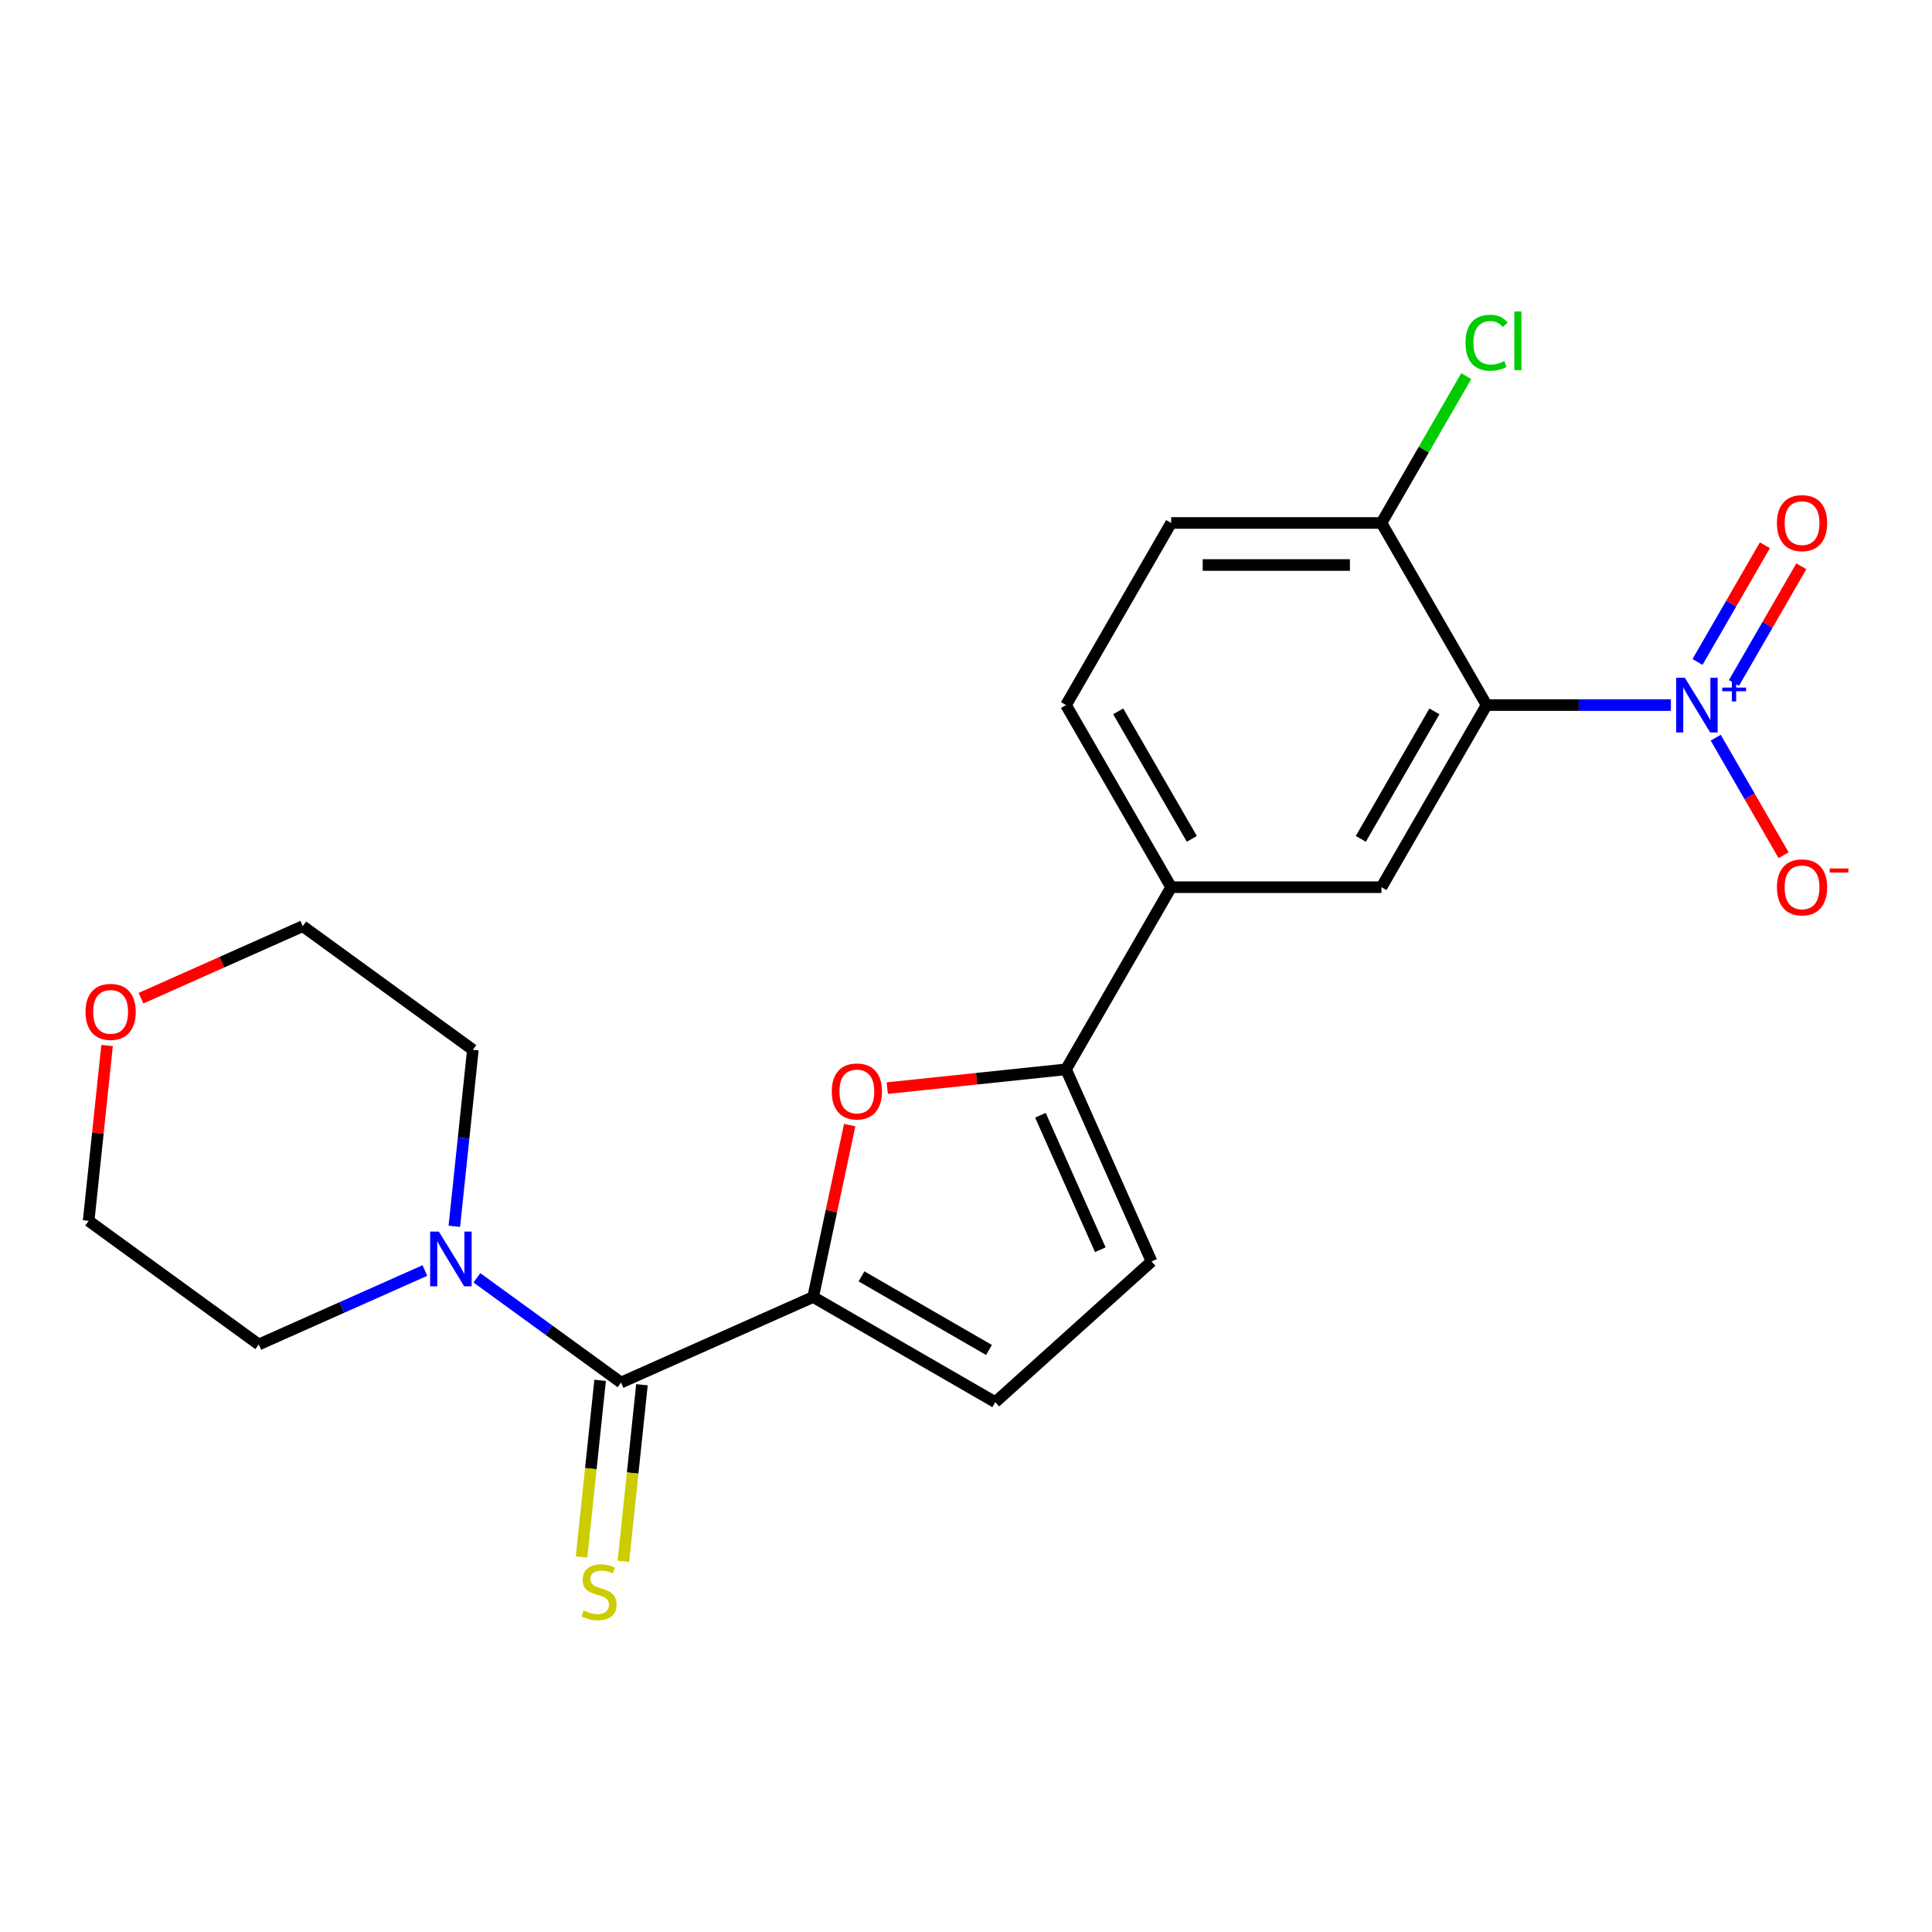 <?xml version='1.0' encoding='iso-8859-1'?>
<svg version='1.1' baseProfile='full'
              xmlns='http://www.w3.org/2000/svg'
                      xmlns:rdkit='http://www.rdkit.org/xml'
                      xmlns:xlink='http://www.w3.org/1999/xlink'
                  xml:space='preserve'
width='1000px' height='1000px' viewBox='0 0 1000 1000'>
<!-- END OF HEADER -->
<rect style='opacity:1.0;fill:#FFFFFF;stroke:none' width='1000' height='1000' x='0' y='0'> </rect>
<path class='bond-0' d='M 864.853,364.949 L 817.159,364.949' style='fill:none;fill-rule:evenodd;stroke:#0000FF;stroke-width:6px;stroke-linecap:butt;stroke-linejoin:miter;stroke-opacity:1' />
<path class='bond-0' d='M 817.159,364.949 L 769.465,364.949' style='fill:none;fill-rule:evenodd;stroke:#000000;stroke-width:6px;stroke-linecap:butt;stroke-linejoin:miter;stroke-opacity:1' />
<path class='bond-11' d='M 888.06,381.831 L 905.621,412.246' style='fill:none;fill-rule:evenodd;stroke:#0000FF;stroke-width:6px;stroke-linecap:butt;stroke-linejoin:miter;stroke-opacity:1' />
<path class='bond-11' d='M 905.621,412.246 L 923.181,442.661' style='fill:none;fill-rule:evenodd;stroke:#FF0000;stroke-width:6px;stroke-linecap:butt;stroke-linejoin:miter;stroke-opacity:1' />
<path class='bond-13' d='M 897.487,353.511 L 914.92,323.315' style='fill:none;fill-rule:evenodd;stroke:#0000FF;stroke-width:6px;stroke-linecap:butt;stroke-linejoin:miter;stroke-opacity:1' />
<path class='bond-13' d='M 914.92,323.315 L 932.353,293.12' style='fill:none;fill-rule:evenodd;stroke:#FF0000;stroke-width:6px;stroke-linecap:butt;stroke-linejoin:miter;stroke-opacity:1' />
<path class='bond-13' d='M 878.634,342.626 L 896.067,312.43' style='fill:none;fill-rule:evenodd;stroke:#0000FF;stroke-width:6px;stroke-linecap:butt;stroke-linejoin:miter;stroke-opacity:1' />
<path class='bond-13' d='M 896.067,312.43 L 913.5,282.235' style='fill:none;fill-rule:evenodd;stroke:#FF0000;stroke-width:6px;stroke-linecap:butt;stroke-linejoin:miter;stroke-opacity:1' />
<path class='bond-5' d='M 769.465,364.949 L 715.04,459.215' style='fill:none;fill-rule:evenodd;stroke:#000000;stroke-width:6px;stroke-linecap:butt;stroke-linejoin:miter;stroke-opacity:1' />
<path class='bond-5' d='M 742.448,368.204 L 704.351,434.191' style='fill:none;fill-rule:evenodd;stroke:#000000;stroke-width:6px;stroke-linecap:butt;stroke-linejoin:miter;stroke-opacity:1' />
<path class='bond-10' d='M 769.465,364.949 L 715.04,270.683' style='fill:none;fill-rule:evenodd;stroke:#000000;stroke-width:6px;stroke-linecap:butt;stroke-linejoin:miter;stroke-opacity:1' />
<path class='bond-1' d='M 420.883,671.33 L 430.341,626.835' style='fill:none;fill-rule:evenodd;stroke:#000000;stroke-width:6px;stroke-linecap:butt;stroke-linejoin:miter;stroke-opacity:1' />
<path class='bond-1' d='M 430.341,626.835 L 439.798,582.34' style='fill:none;fill-rule:evenodd;stroke:#FF0000;stroke-width:6px;stroke-linecap:butt;stroke-linejoin:miter;stroke-opacity:1' />
<path class='bond-2' d='M 420.883,671.33 L 321.445,715.602' style='fill:none;fill-rule:evenodd;stroke:#000000;stroke-width:6px;stroke-linecap:butt;stroke-linejoin:miter;stroke-opacity:1' />
<path class='bond-23' d='M 420.883,671.33 L 515.149,725.754' style='fill:none;fill-rule:evenodd;stroke:#000000;stroke-width:6px;stroke-linecap:butt;stroke-linejoin:miter;stroke-opacity:1' />
<path class='bond-23' d='M 445.908,660.64 L 511.894,698.737' style='fill:none;fill-rule:evenodd;stroke:#000000;stroke-width:6px;stroke-linecap:butt;stroke-linejoin:miter;stroke-opacity:1' />
<path class='bond-6' d='M 321.445,715.602 L 284.145,688.503' style='fill:none;fill-rule:evenodd;stroke:#000000;stroke-width:6px;stroke-linecap:butt;stroke-linejoin:miter;stroke-opacity:1' />
<path class='bond-6' d='M 284.145,688.503 L 246.845,661.403' style='fill:none;fill-rule:evenodd;stroke:#0000FF;stroke-width:6px;stroke-linecap:butt;stroke-linejoin:miter;stroke-opacity:1' />
<path class='bond-12' d='M 310.619,714.465 L 305.815,760.17' style='fill:none;fill-rule:evenodd;stroke:#000000;stroke-width:6px;stroke-linecap:butt;stroke-linejoin:miter;stroke-opacity:1' />
<path class='bond-12' d='M 305.815,760.17 L 301.012,805.876' style='fill:none;fill-rule:evenodd;stroke:#CCCC00;stroke-width:6px;stroke-linecap:butt;stroke-linejoin:miter;stroke-opacity:1' />
<path class='bond-12' d='M 332.27,716.74 L 327.466,762.446' style='fill:none;fill-rule:evenodd;stroke:#000000;stroke-width:6px;stroke-linecap:butt;stroke-linejoin:miter;stroke-opacity:1' />
<path class='bond-12' d='M 327.466,762.446 L 322.662,808.152' style='fill:none;fill-rule:evenodd;stroke:#CCCC00;stroke-width:6px;stroke-linecap:butt;stroke-linejoin:miter;stroke-opacity:1' />
<path class='bond-3' d='M 459.235,563.207 L 505.501,558.344' style='fill:none;fill-rule:evenodd;stroke:#FF0000;stroke-width:6px;stroke-linecap:butt;stroke-linejoin:miter;stroke-opacity:1' />
<path class='bond-3' d='M 505.501,558.344 L 551.767,553.481' style='fill:none;fill-rule:evenodd;stroke:#000000;stroke-width:6px;stroke-linecap:butt;stroke-linejoin:miter;stroke-opacity:1' />
<path class='bond-4' d='M 551.767,553.481 L 606.191,459.215' style='fill:none;fill-rule:evenodd;stroke:#000000;stroke-width:6px;stroke-linecap:butt;stroke-linejoin:miter;stroke-opacity:1' />
<path class='bond-8' d='M 551.767,553.481 L 596.04,652.92' style='fill:none;fill-rule:evenodd;stroke:#000000;stroke-width:6px;stroke-linecap:butt;stroke-linejoin:miter;stroke-opacity:1' />
<path class='bond-8' d='M 538.52,577.252 L 569.511,646.859' style='fill:none;fill-rule:evenodd;stroke:#000000;stroke-width:6px;stroke-linecap:butt;stroke-linejoin:miter;stroke-opacity:1' />
<path class='bond-9' d='M 715.04,459.215 L 606.191,459.215' style='fill:none;fill-rule:evenodd;stroke:#000000;stroke-width:6px;stroke-linecap:butt;stroke-linejoin:miter;stroke-opacity:1' />
<path class='bond-18' d='M 219.923,657.616 L 176.934,676.756' style='fill:none;fill-rule:evenodd;stroke:#0000FF;stroke-width:6px;stroke-linecap:butt;stroke-linejoin:miter;stroke-opacity:1' />
<path class='bond-18' d='M 176.934,676.756 L 133.945,695.895' style='fill:none;fill-rule:evenodd;stroke:#000000;stroke-width:6px;stroke-linecap:butt;stroke-linejoin:miter;stroke-opacity:1' />
<path class='bond-19' d='M 235.158,634.741 L 239.96,589.056' style='fill:none;fill-rule:evenodd;stroke:#0000FF;stroke-width:6px;stroke-linecap:butt;stroke-linejoin:miter;stroke-opacity:1' />
<path class='bond-19' d='M 239.96,589.056 L 244.762,543.37' style='fill:none;fill-rule:evenodd;stroke:#000000;stroke-width:6px;stroke-linecap:butt;stroke-linejoin:miter;stroke-opacity:1' />
<path class='bond-7' d='M 515.149,725.754 L 596.04,652.92' style='fill:none;fill-rule:evenodd;stroke:#000000;stroke-width:6px;stroke-linecap:butt;stroke-linejoin:miter;stroke-opacity:1' />
<path class='bond-22' d='M 606.191,459.215 L 551.767,364.949' style='fill:none;fill-rule:evenodd;stroke:#000000;stroke-width:6px;stroke-linecap:butt;stroke-linejoin:miter;stroke-opacity:1' />
<path class='bond-22' d='M 616.881,434.191 L 578.784,368.204' style='fill:none;fill-rule:evenodd;stroke:#000000;stroke-width:6px;stroke-linecap:butt;stroke-linejoin:miter;stroke-opacity:1' />
<path class='bond-15' d='M 715.04,270.683 L 606.191,270.683' style='fill:none;fill-rule:evenodd;stroke:#000000;stroke-width:6px;stroke-linecap:butt;stroke-linejoin:miter;stroke-opacity:1' />
<path class='bond-15' d='M 698.713,292.453 L 622.519,292.453' style='fill:none;fill-rule:evenodd;stroke:#000000;stroke-width:6px;stroke-linecap:butt;stroke-linejoin:miter;stroke-opacity:1' />
<path class='bond-17' d='M 715.04,270.683 L 736.981,232.681' style='fill:none;fill-rule:evenodd;stroke:#000000;stroke-width:6px;stroke-linecap:butt;stroke-linejoin:miter;stroke-opacity:1' />
<path class='bond-17' d='M 736.981,232.681 L 758.922,194.679' style='fill:none;fill-rule:evenodd;stroke:#00CC00;stroke-width:6px;stroke-linecap:butt;stroke-linejoin:miter;stroke-opacity:1' />
<path class='bond-14' d='M 551.767,364.949 L 606.191,270.683' style='fill:none;fill-rule:evenodd;stroke:#000000;stroke-width:6px;stroke-linecap:butt;stroke-linejoin:miter;stroke-opacity:1' />
<path class='bond-16' d='M 72.984,516.663 L 114.842,498.027' style='fill:none;fill-rule:evenodd;stroke:#FF0000;stroke-width:6px;stroke-linecap:butt;stroke-linejoin:miter;stroke-opacity:1' />
<path class='bond-16' d='M 114.842,498.027 L 156.701,479.39' style='fill:none;fill-rule:evenodd;stroke:#000000;stroke-width:6px;stroke-linecap:butt;stroke-linejoin:miter;stroke-opacity:1' />
<path class='bond-24' d='M 55.425,541.144 L 50.655,586.53' style='fill:none;fill-rule:evenodd;stroke:#FF0000;stroke-width:6px;stroke-linecap:butt;stroke-linejoin:miter;stroke-opacity:1' />
<path class='bond-24' d='M 50.655,586.53 L 45.885,631.916' style='fill:none;fill-rule:evenodd;stroke:#000000;stroke-width:6px;stroke-linecap:butt;stroke-linejoin:miter;stroke-opacity:1' />
<path class='bond-20' d='M 133.945,695.895 L 45.885,631.916' style='fill:none;fill-rule:evenodd;stroke:#000000;stroke-width:6px;stroke-linecap:butt;stroke-linejoin:miter;stroke-opacity:1' />
<path class='bond-21' d='M 244.762,543.37 L 156.701,479.39' style='fill:none;fill-rule:evenodd;stroke:#000000;stroke-width:6px;stroke-linecap:butt;stroke-linejoin:miter;stroke-opacity:1' />
<path  class='atom-0' d='M 872.054 350.789
L 881.334 365.789
Q 882.254 367.269, 883.734 369.949
Q 885.214 372.629, 885.294 372.789
L 885.294 350.789
L 889.054 350.789
L 889.054 379.109
L 885.174 379.109
L 875.214 362.709
Q 874.054 360.789, 872.814 358.589
Q 871.614 356.389, 871.254 355.709
L 871.254 379.109
L 867.574 379.109
L 867.574 350.789
L 872.054 350.789
' fill='#0000FF'/>
<path  class='atom-0' d='M 891.43 355.894
L 896.419 355.894
L 896.419 350.641
L 898.637 350.641
L 898.637 355.894
L 903.759 355.894
L 903.759 357.795
L 898.637 357.795
L 898.637 363.075
L 896.419 363.075
L 896.419 357.795
L 891.43 357.795
L 891.43 355.894
' fill='#0000FF'/>
<path  class='atom-4' d='M 430.514 564.939
Q 430.514 558.139, 433.874 554.339
Q 437.234 550.539, 443.514 550.539
Q 449.794 550.539, 453.154 554.339
Q 456.514 558.139, 456.514 564.939
Q 456.514 571.819, 453.114 575.739
Q 449.714 579.619, 443.514 579.619
Q 437.274 579.619, 433.874 575.739
Q 430.514 571.859, 430.514 564.939
M 443.514 576.419
Q 447.834 576.419, 450.154 573.539
Q 452.514 570.619, 452.514 564.939
Q 452.514 559.379, 450.154 556.579
Q 447.834 553.739, 443.514 553.739
Q 439.194 553.739, 436.834 556.539
Q 434.514 559.339, 434.514 564.939
Q 434.514 570.659, 436.834 573.539
Q 439.194 576.419, 443.514 576.419
' fill='#FF0000'/>
<path  class='atom-7' d='M 227.124 637.463
L 236.404 652.463
Q 237.324 653.943, 238.804 656.623
Q 240.284 659.303, 240.364 659.463
L 240.364 637.463
L 244.124 637.463
L 244.124 665.783
L 240.244 665.783
L 230.284 649.383
Q 229.124 647.463, 227.884 645.263
Q 226.684 643.063, 226.324 642.383
L 226.324 665.783
L 222.644 665.783
L 222.644 637.463
L 227.124 637.463
' fill='#0000FF'/>
<path  class='atom-12' d='M 919.738 459.295
Q 919.738 452.495, 923.098 448.695
Q 926.458 444.895, 932.738 444.895
Q 939.018 444.895, 942.378 448.695
Q 945.738 452.495, 945.738 459.295
Q 945.738 466.175, 942.338 470.095
Q 938.938 473.975, 932.738 473.975
Q 926.498 473.975, 923.098 470.095
Q 919.738 466.215, 919.738 459.295
M 932.738 470.775
Q 937.058 470.775, 939.378 467.895
Q 941.738 464.975, 941.738 459.295
Q 941.738 453.735, 939.378 450.935
Q 937.058 448.095, 932.738 448.095
Q 928.418 448.095, 926.058 450.895
Q 923.738 453.695, 923.738 459.295
Q 923.738 465.015, 926.058 467.895
Q 928.418 470.775, 932.738 470.775
' fill='#FF0000'/>
<path  class='atom-12' d='M 947.058 449.518
L 956.747 449.518
L 956.747 451.63
L 947.058 451.63
L 947.058 449.518
' fill='#FF0000'/>
<path  class='atom-13' d='M 302.067 833.575
Q 302.387 833.695, 303.707 834.255
Q 305.027 834.815, 306.467 835.175
Q 307.947 835.495, 309.387 835.495
Q 312.067 835.495, 313.627 834.215
Q 315.187 832.895, 315.187 830.615
Q 315.187 829.055, 314.387 828.095
Q 313.627 827.135, 312.427 826.615
Q 311.227 826.095, 309.227 825.495
Q 306.707 824.735, 305.187 824.015
Q 303.707 823.295, 302.627 821.775
Q 301.587 820.255, 301.587 817.695
Q 301.587 814.135, 303.987 811.935
Q 306.427 809.735, 311.227 809.735
Q 314.507 809.735, 318.227 811.295
L 317.307 814.375
Q 313.907 812.975, 311.347 812.975
Q 308.587 812.975, 307.067 814.135
Q 305.547 815.255, 305.587 817.215
Q 305.587 818.735, 306.347 819.655
Q 307.147 820.575, 308.267 821.095
Q 309.427 821.615, 311.347 822.215
Q 313.907 823.015, 315.427 823.815
Q 316.947 824.615, 318.027 826.255
Q 319.147 827.855, 319.147 830.615
Q 319.147 834.535, 316.507 836.655
Q 313.907 838.735, 309.547 838.735
Q 307.027 838.735, 305.107 838.175
Q 303.227 837.655, 300.987 836.735
L 302.067 833.575
' fill='#CCCC00'/>
<path  class='atom-14' d='M 919.738 270.763
Q 919.738 263.963, 923.098 260.163
Q 926.458 256.363, 932.738 256.363
Q 939.018 256.363, 942.378 260.163
Q 945.738 263.963, 945.738 270.763
Q 945.738 277.643, 942.338 281.563
Q 938.938 285.443, 932.738 285.443
Q 926.498 285.443, 923.098 281.563
Q 919.738 277.683, 919.738 270.763
M 932.738 282.243
Q 937.058 282.243, 939.378 279.363
Q 941.738 276.443, 941.738 270.763
Q 941.738 265.203, 939.378 262.403
Q 937.058 259.563, 932.738 259.563
Q 928.418 259.563, 926.058 262.363
Q 923.738 265.163, 923.738 270.763
Q 923.738 276.483, 926.058 279.363
Q 928.418 282.243, 932.738 282.243
' fill='#FF0000'/>
<path  class='atom-17' d='M 44.262 523.743
Q 44.262 516.943, 47.622 513.143
Q 50.982 509.343, 57.262 509.343
Q 63.542 509.343, 66.902 513.143
Q 70.262 516.943, 70.262 523.743
Q 70.262 530.623, 66.862 534.543
Q 63.462 538.423, 57.262 538.423
Q 51.022 538.423, 47.622 534.543
Q 44.262 530.663, 44.262 523.743
M 57.262 535.223
Q 61.582 535.223, 63.902 532.343
Q 66.262 529.423, 66.262 523.743
Q 66.262 518.183, 63.902 515.383
Q 61.582 512.543, 57.262 512.543
Q 52.942 512.543, 50.582 515.343
Q 48.262 518.143, 48.262 523.743
Q 48.262 529.463, 50.582 532.343
Q 52.942 535.223, 57.262 535.223
' fill='#FF0000'/>
<path  class='atom-18' d='M 758.545 177.397
Q 758.545 170.357, 761.825 166.677
Q 765.145 162.957, 771.425 162.957
Q 777.265 162.957, 780.385 167.077
L 777.745 169.237
Q 775.465 166.237, 771.425 166.237
Q 767.145 166.237, 764.865 169.117
Q 762.625 171.957, 762.625 177.397
Q 762.625 182.997, 764.945 185.877
Q 767.305 188.757, 771.865 188.757
Q 774.985 188.757, 778.625 186.877
L 779.745 189.877
Q 778.265 190.837, 776.025 191.397
Q 773.785 191.957, 771.305 191.957
Q 765.145 191.957, 761.825 188.197
Q 758.545 184.437, 758.545 177.397
' fill='#00CC00'/>
<path  class='atom-18' d='M 783.825 161.237
L 787.505 161.237
L 787.505 191.597
L 783.825 191.597
L 783.825 161.237
' fill='#00CC00'/>
</svg>
